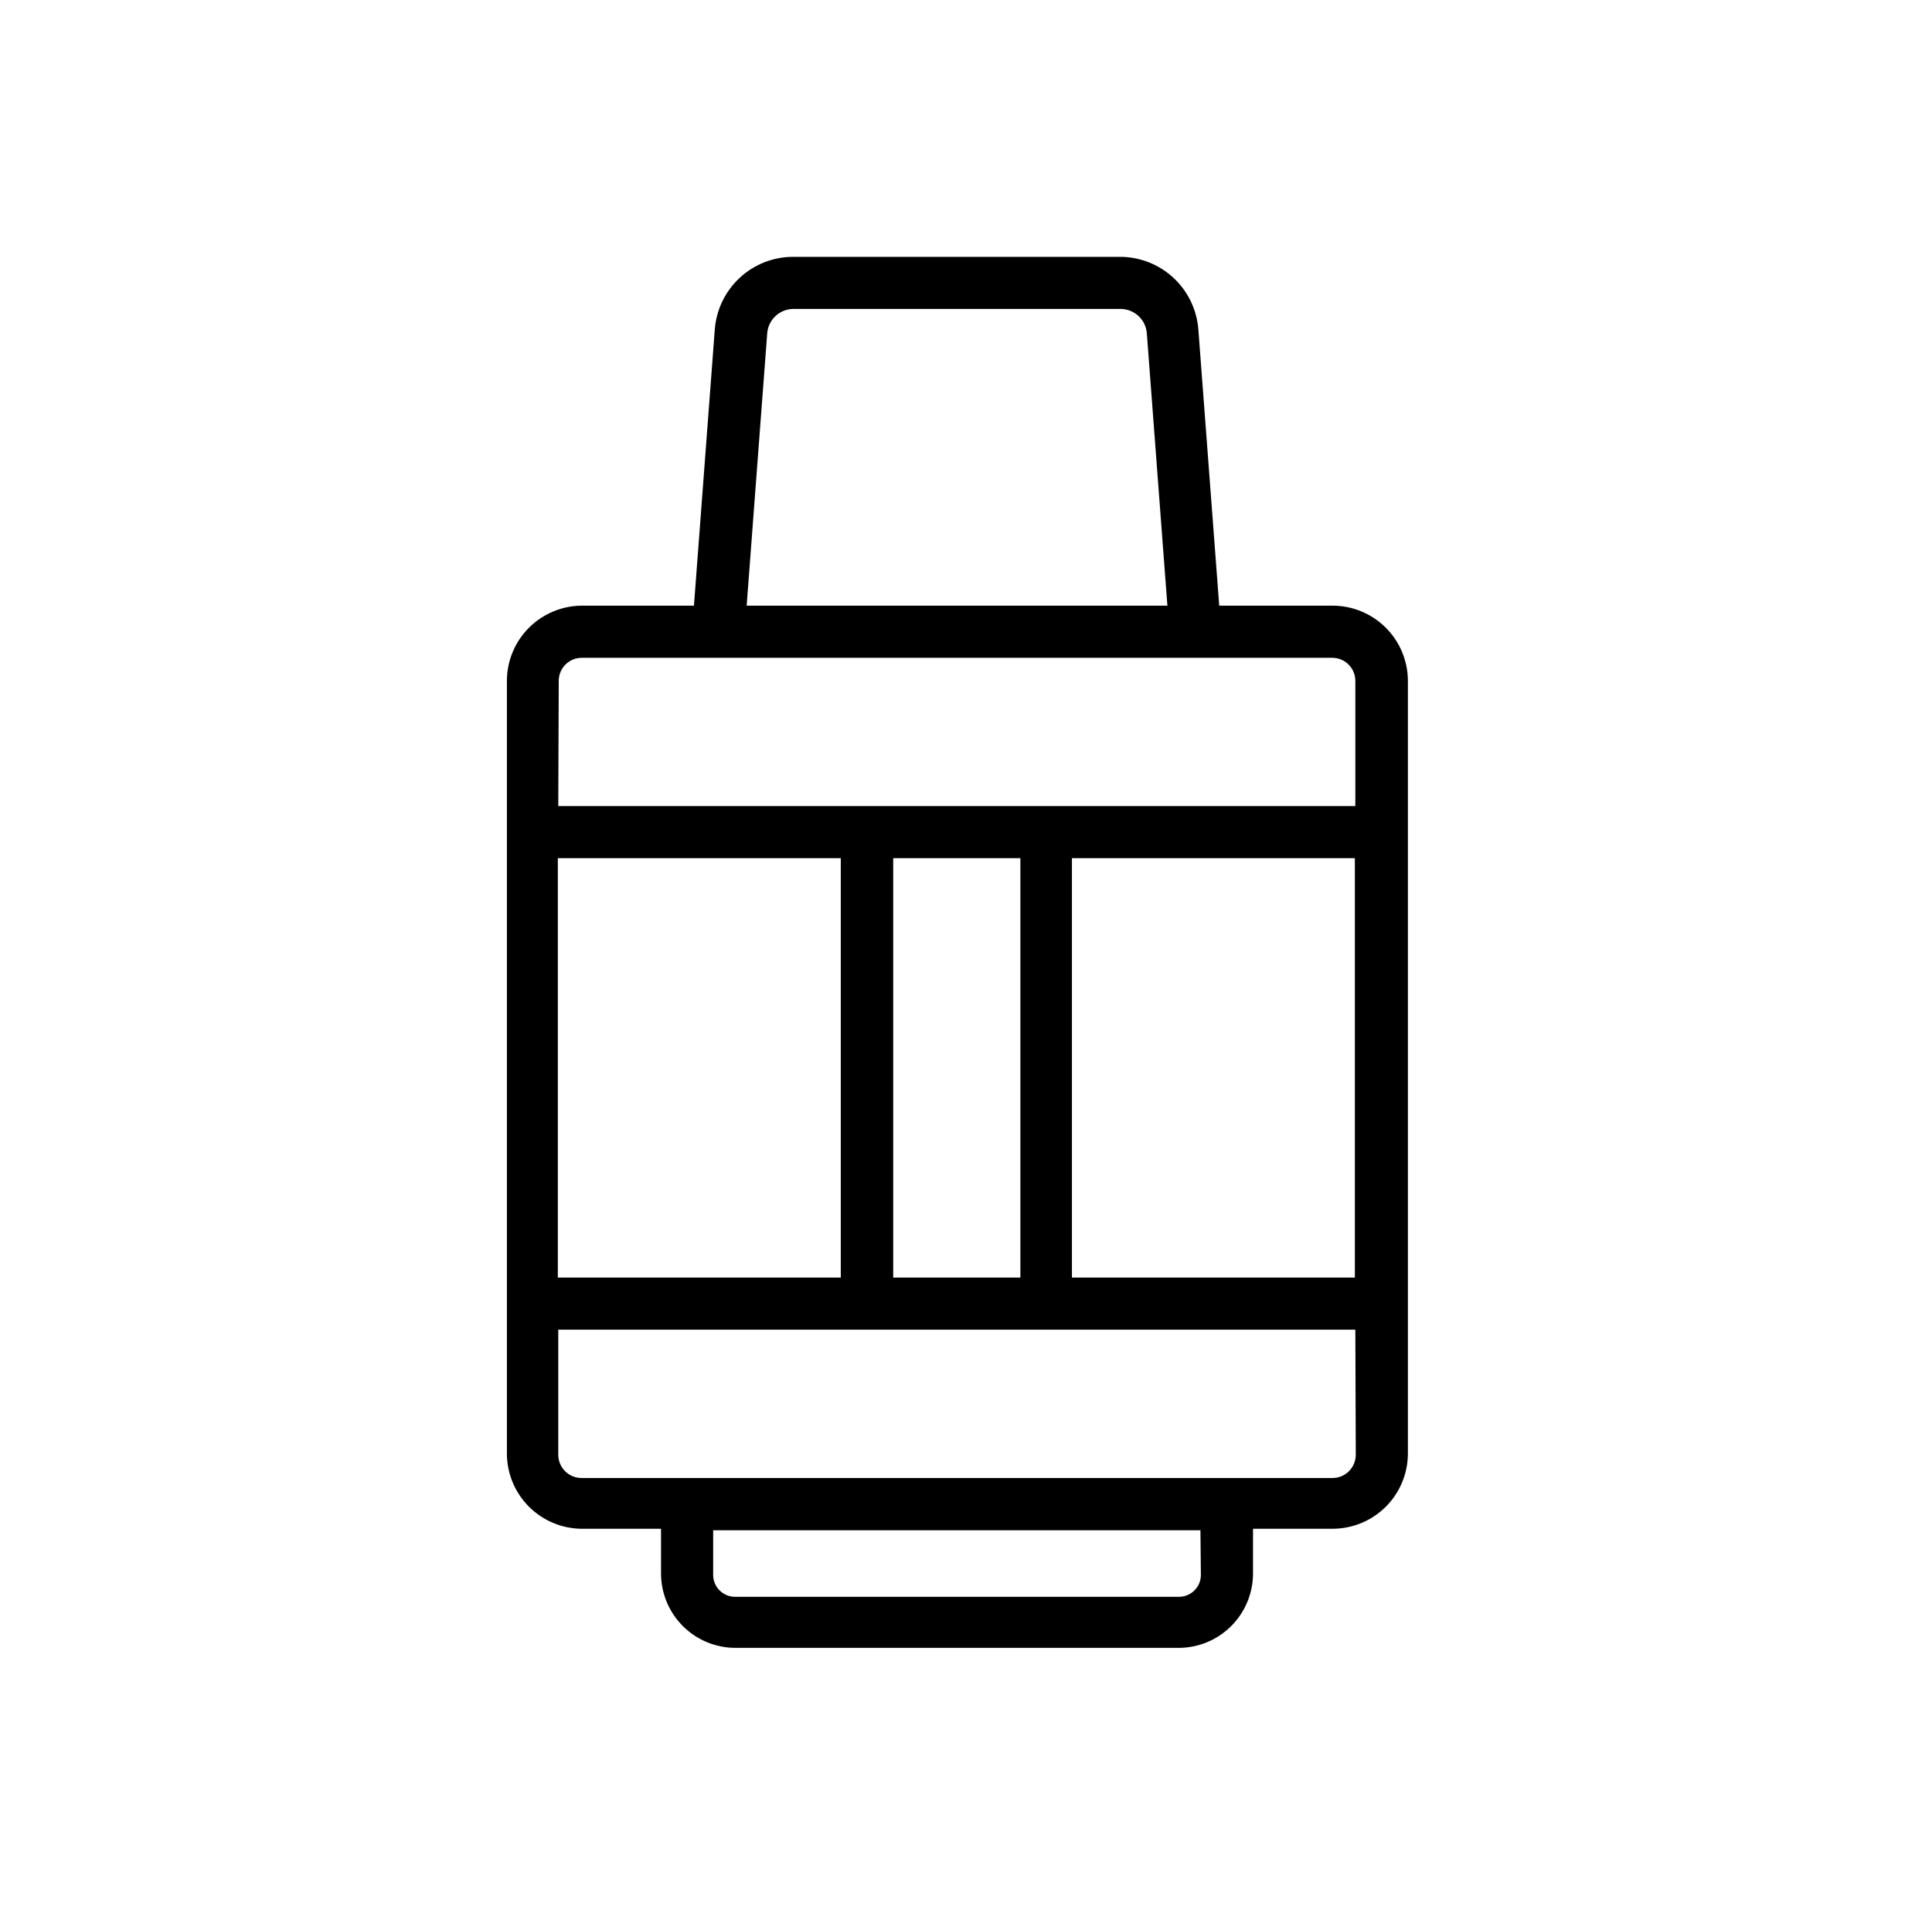 <svg width="75" height="74" viewBox="0 0 75 74" fill="none" xmlns="http://www.w3.org/2000/svg">
<path d="M51.717 23.518H47.33L46.52 12.794C46.462 12.031 46.12 11.318 45.561 10.795C45.002 10.273 44.267 9.979 43.502 9.973H30.784C30.015 9.975 29.276 10.266 28.714 10.789C28.151 11.312 27.806 12.028 27.748 12.794L26.939 23.518H22.568C21.805 23.527 21.075 23.835 20.534 24.375C19.994 24.915 19.687 25.645 19.678 26.409V56.471C19.687 57.235 19.994 57.965 20.534 58.505C21.075 59.045 21.805 59.353 22.568 59.362H25.661V61.096C25.661 61.863 25.966 62.598 26.508 63.14C27.05 63.682 27.785 63.987 28.552 63.987H45.751C46.131 63.987 46.507 63.912 46.857 63.767C47.208 63.622 47.527 63.409 47.795 63.14C48.064 62.872 48.276 62.553 48.422 62.202C48.567 61.852 48.642 61.476 48.642 61.096V59.362H51.735C52.504 59.36 53.241 59.056 53.787 58.515C54.334 57.974 54.645 57.24 54.654 56.471V26.409C54.645 25.637 54.331 24.9 53.781 24.359C53.231 23.817 52.489 23.515 51.717 23.518ZM21.655 49.609V33.323H32.639V49.609H21.655ZM34.674 33.323H39.611V49.609H34.674V33.323ZM41.612 33.323H52.596V49.609H41.612V33.323ZM29.783 12.944C29.802 12.69 29.915 12.452 30.1 12.277C30.285 12.101 30.529 12.001 30.784 11.996H43.502C43.76 11.997 44.008 12.095 44.197 12.271C44.386 12.447 44.501 12.687 44.52 12.944L45.318 23.518H28.985L29.783 12.944ZM21.69 26.438C21.69 26.2 21.784 25.972 21.952 25.804C22.12 25.636 22.348 25.542 22.586 25.542H51.717C51.955 25.542 52.183 25.636 52.351 25.804C52.519 25.972 52.614 26.2 52.614 26.438V31.3H21.672L21.69 26.438ZM46.618 61.154C46.618 61.38 46.529 61.596 46.369 61.755C46.21 61.914 45.994 62.004 45.769 62.004H28.535C28.309 62.004 28.093 61.914 27.934 61.755C27.774 61.596 27.685 61.38 27.685 61.154V59.42H46.601L46.618 61.154ZM52.631 56.494C52.629 56.732 52.534 56.959 52.367 57.126C52.199 57.294 51.972 57.389 51.735 57.391H22.568C22.331 57.389 22.104 57.294 21.936 57.126C21.769 56.959 21.674 56.732 21.672 56.494V51.632H52.614L52.631 56.494Z" fill="black"/>
</svg>
